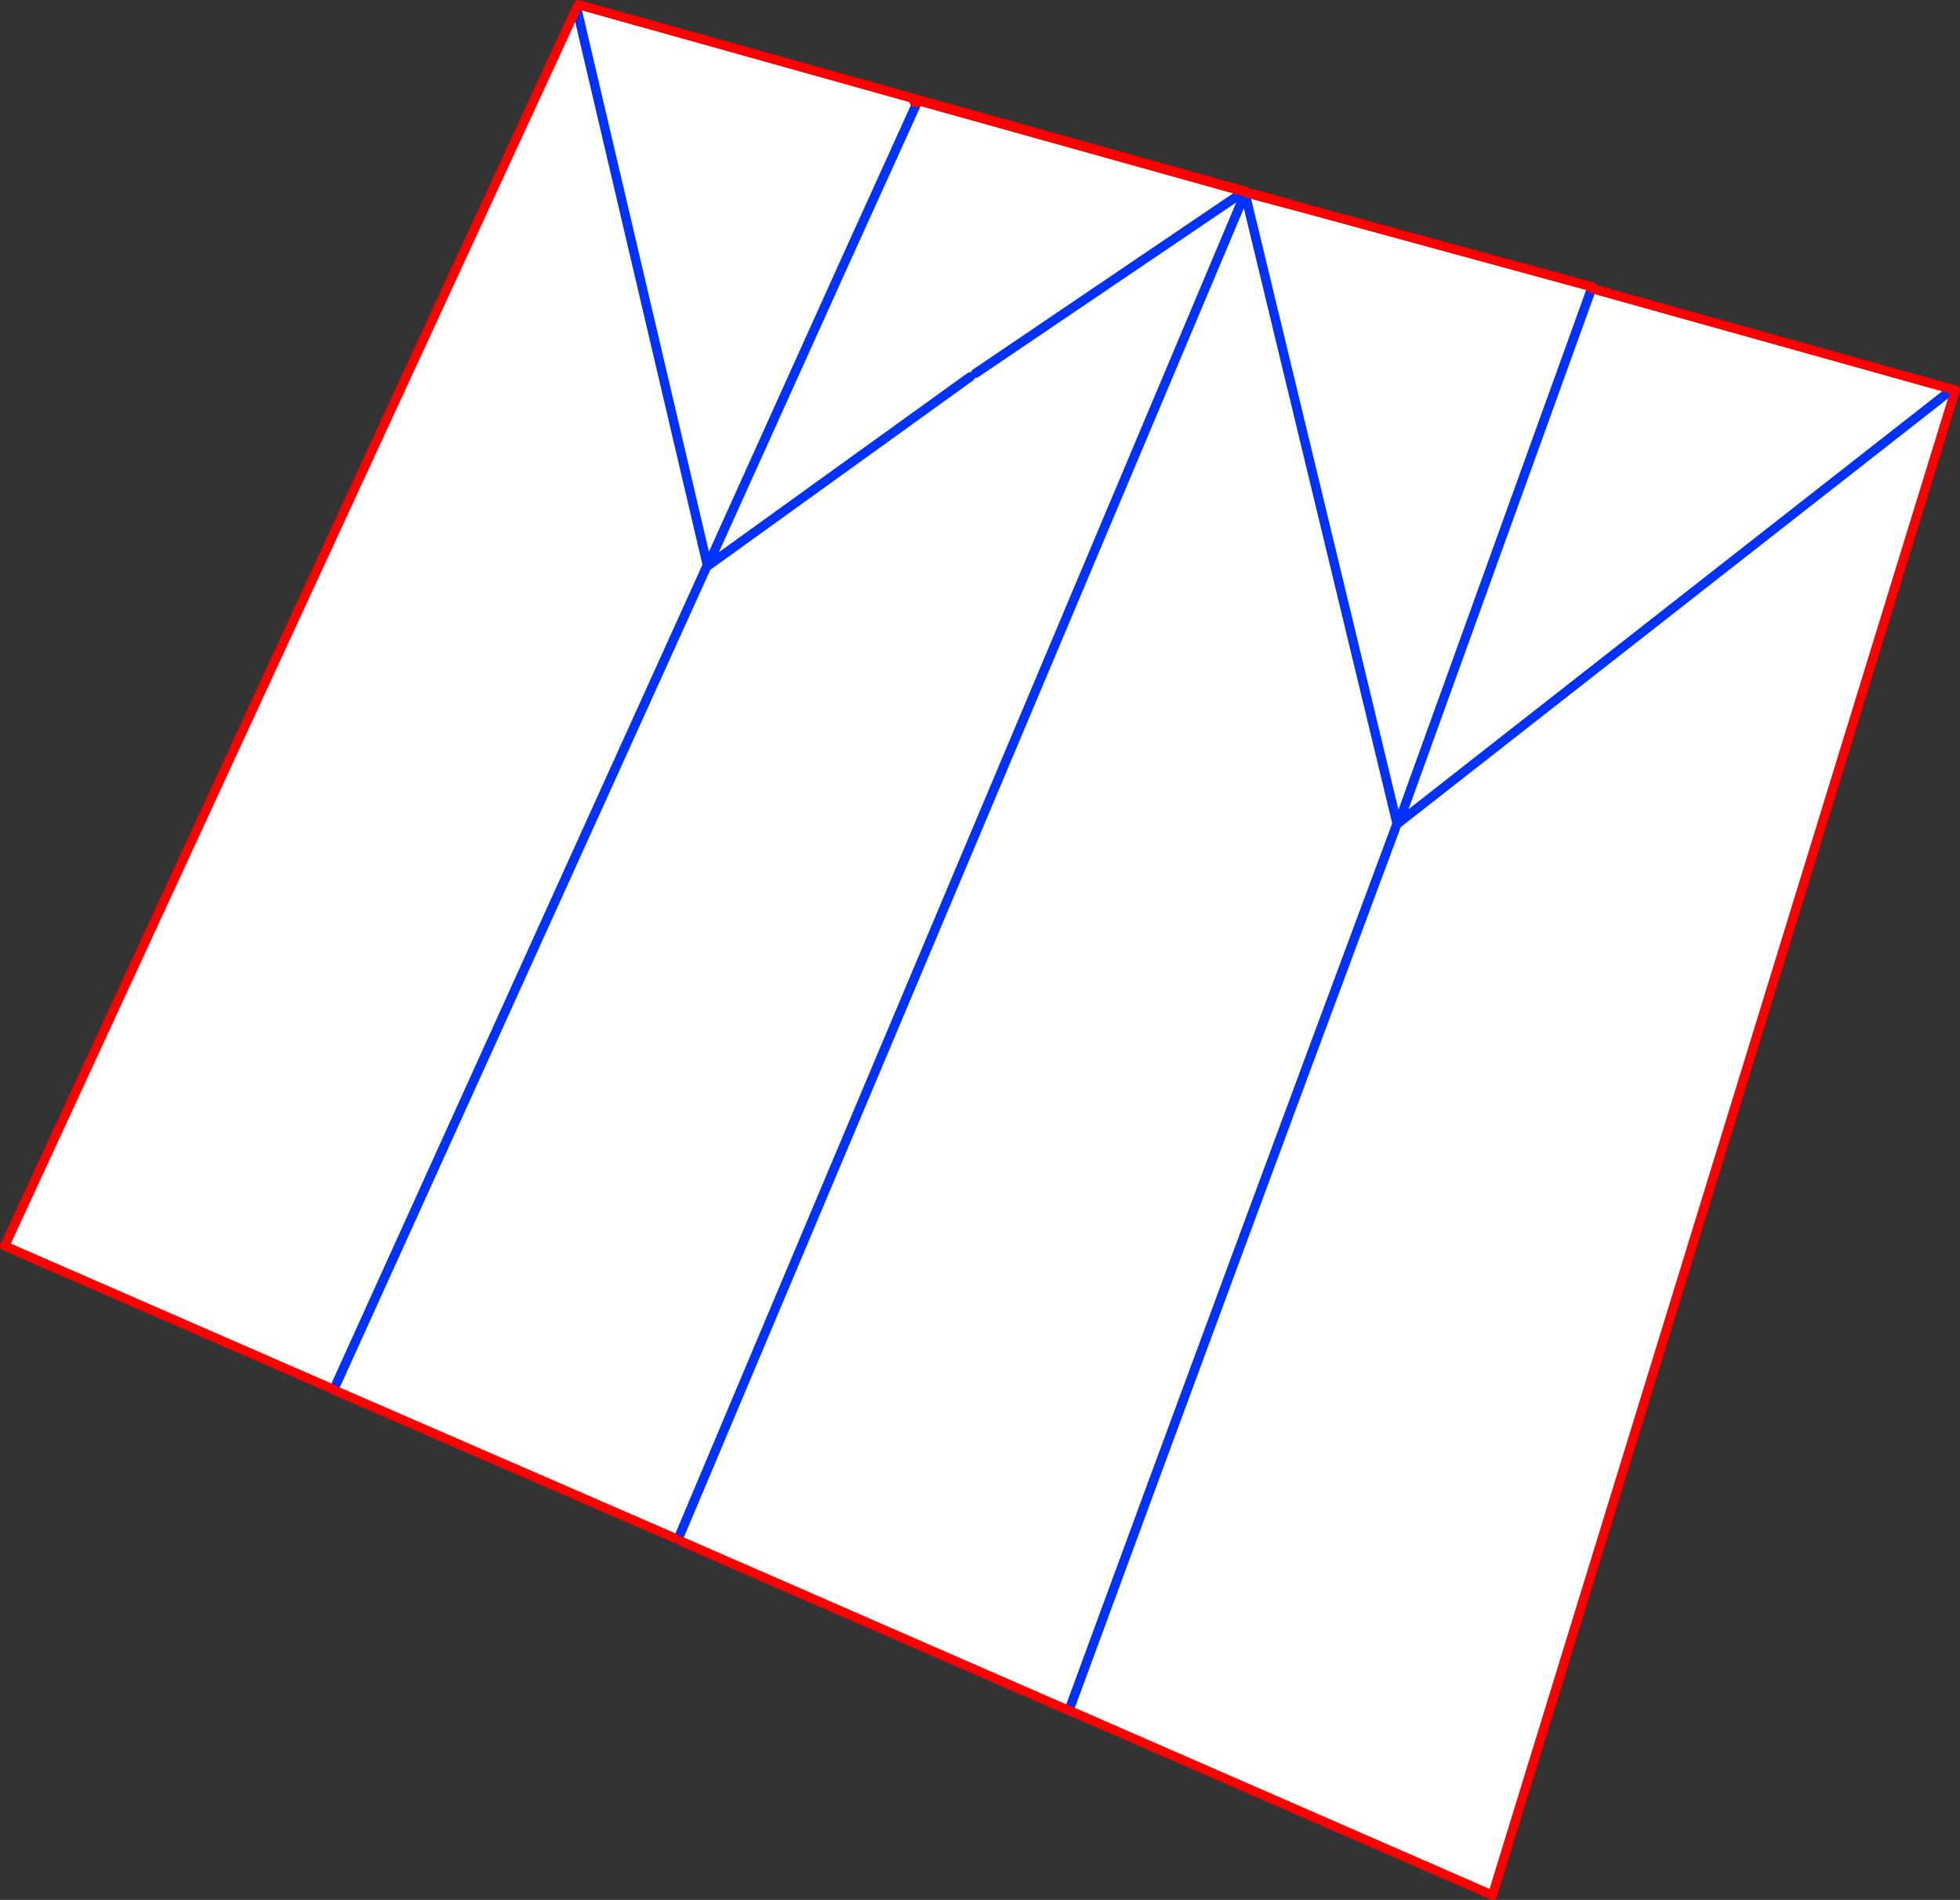 <?xml version="1.0" encoding="UTF-8" standalone="no"?>
<svg xmlns:xlink="http://www.w3.org/1999/xlink" height="409.95px" width="423.0px" xmlns="http://www.w3.org/2000/svg">
  <rect width="100%" height="100%" fill="#333333" stroke="none"/>
  <g transform="matrix(1.0, 0.0, 0.0, 1.0, -132.45, -91.75)">
    <path d="M401.45 133.1 L401.7 133.45 402.5 133.65 402.95 133.55 414.3 136.8 476.05 153.65 475.95 154.0 554.45 175.95 454.55 500.7 363.15 460.8 363.15 460.85 362.55 460.6 362.35 461.15 278.7 424.65 277.95 424.25 203.65 391.95 203.95 391.35 133.45 360.6 256.9 93.45 257.25 92.75 401.45 133.1 M401.25 133.25 L401.25 133.2 401.05 133.15 400.9 133.1 330.55 113.45 400.9 133.1 401.05 133.15 401.25 133.2 401.25 133.25 401.15 133.5 433.95 269.45 433.95 269.5 434.3 269.3 475.95 154.0 434.3 269.3 433.95 269.5 433.95 269.45 401.15 133.5 401.25 133.25 M330.55 113.45 L330.35 113.95 330.55 113.45 M278.75 423.95 L401.15 133.5 401.05 133.15 401.15 133.5 278.75 423.95 M330.35 113.95 L329.75 113.75 330.35 113.95 314.45 149.0 285.15 213.9 341.85 173.05 285.15 213.9 314.45 149.0 330.35 113.95 M400.9 133.1 L343.0 172.3 400.9 133.1 M414.3 136.8 L402.5 133.65 414.3 136.8 M363.15 460.8 Q398.35 365.05 433.95 269.5 398.35 365.05 363.15 460.8 M256.9 93.45 L285.1 213.7 260.5 268.0 204.45 391.65 260.5 268.0 285.1 213.7 256.9 93.45 M285.15 213.9 L285.1 213.7 285.6 212.55 285.8 212.2 286.15 211.4 285.15 213.9 286.15 211.4 285.8 212.2 285.6 212.55 285.1 213.7 285.15 213.9 M434.3 269.3 L553.45 176.0 434.3 269.3 M204.45 391.65 L278.2 423.7 204.45 391.65 M279.5 424.35 L362.55 460.6 279.5 424.35" fill="#ffffff" fill-rule="evenodd" stroke="none"/>
    <path d="M476.05 153.65 L475.95 154.0 434.3 269.3 433.95 269.5 Q398.35 365.05 363.15 460.8 L363.15 460.85 M401.25 133.25 L401.15 133.5 433.95 269.45 433.95 269.5 M401.05 133.15 L401.15 133.5 278.75 423.95 M330.35 113.95 L330.55 113.45 M330.35 113.95 L314.45 149.0 285.15 213.9 341.85 173.05 M343.0 172.3 L400.9 133.1 M553.45 176.0 L434.3 269.3 M285.15 213.9 L286.15 211.4 285.8 212.2 285.6 212.55 285.1 213.7 285.15 213.9 M204.45 391.65 L260.5 268.0 285.1 213.7 256.9 93.45" fill="none" stroke="#0032ff" stroke-linecap="round" stroke-linejoin="round" stroke-width="2.0"/>
    <path d="M401.7 133.45 L402.5 133.65 414.3 136.8 476.05 153.65 M402.95 133.55 L414.3 136.8 M475.95 154.0 L554.45 175.95 454.55 500.7 363.15 460.8 M363.15 460.85 L362.55 460.6 279.5 424.35 M203.95 391.35 L133.45 360.6 256.9 93.45 257.25 92.75 401.45 133.1 M330.55 113.45 L400.9 133.1 401.05 133.15 401.25 133.2 401.25 133.25 M329.75 113.75 L330.35 113.95 M278.2 423.7 L204.45 391.65" fill="none" stroke="#ff0000" stroke-linecap="round" stroke-linejoin="round" stroke-width="2.0"/>
  </g>
</svg>
